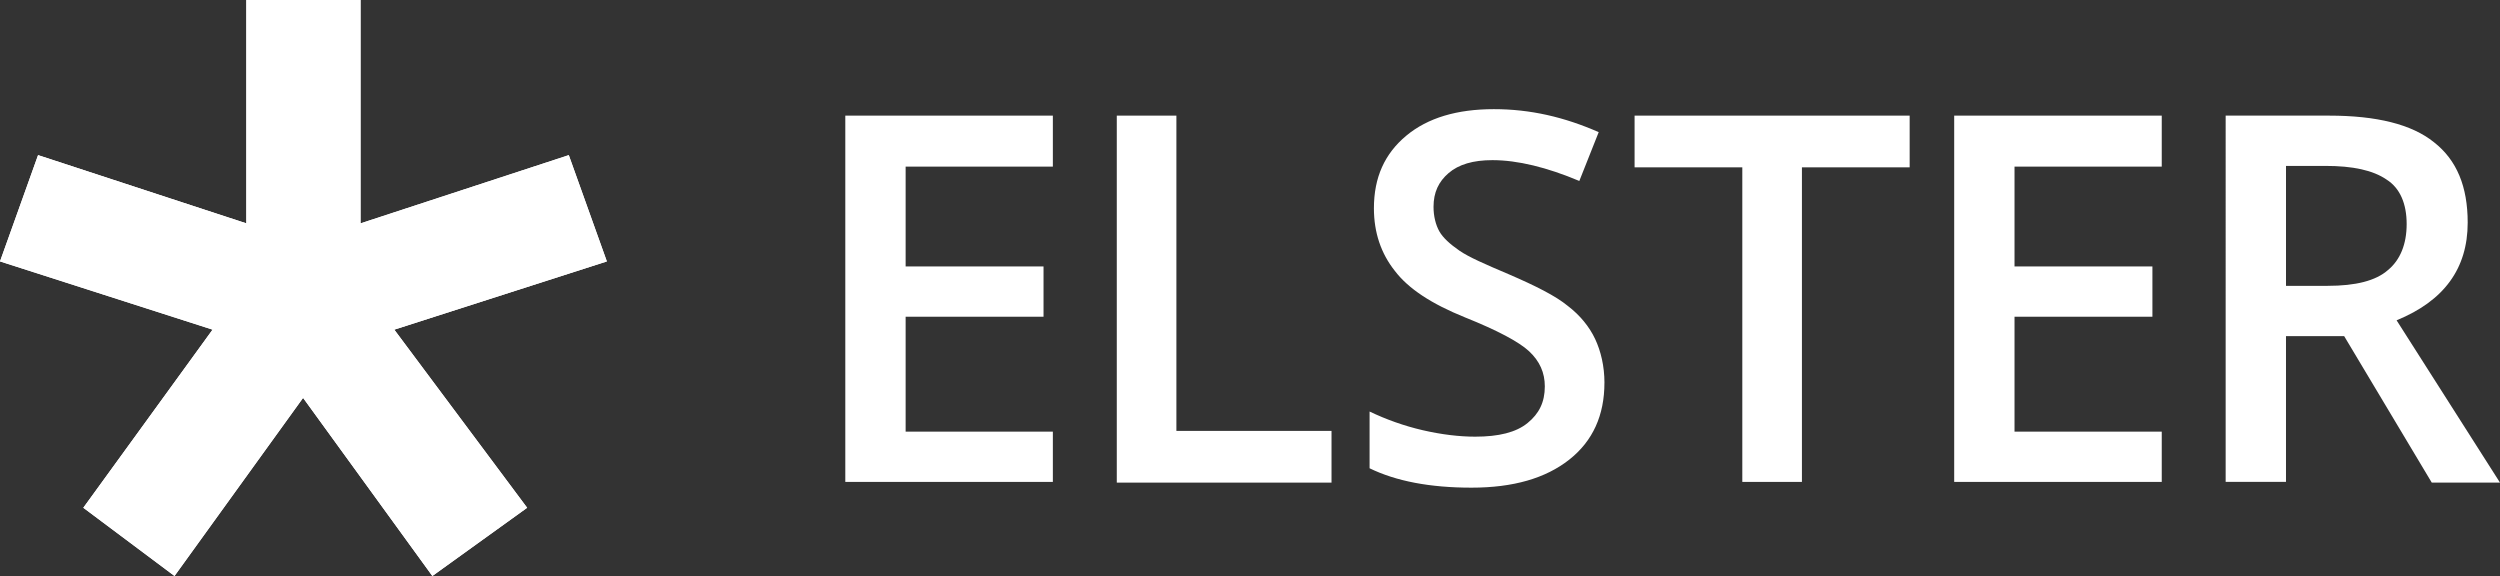 <?xml version="1.0" encoding="UTF-8"?>
<svg id="Ebene_2" data-name="Ebene 2" xmlns="http://www.w3.org/2000/svg" viewBox="0 0 1586.14 365.44">
  <rect x="0" y="0" width="1586.14" height="365.44" fill="#333333" stroke="none"/>
  <defs>
    <style>
      .cls-1 {
        fill: #fff;
        stroke-width: 0px;
      }
    </style>
  </defs>
  <g id="Ebene_1-2" data-name="Ebene 1">
    <g>
      <g>
        <polygon class="cls-1" points="385.03 165.86 360.88 98.42 228.74 141.71 228.74 0 156.29 0 156.29 141.71 24.15 98.42 0 165.86 134.87 209.15 52.86 322.15 110.72 365.44 192.29 252.43 274.31 365.44 334.45 322.15 250.16 209.15 385.03 165.86"/>
        <polygon class="cls-1" points="385.03 165.86 360.88 98.42 228.74 141.71 228.74 0 156.29 0 156.29 141.71 24.15 98.42 0 165.86 134.87 209.15 52.86 322.15 110.72 365.44 192.29 252.43 274.31 365.44 334.45 322.15 250.16 209.15 385.03 165.86"/>
      </g>
      <g>
        <path class="cls-1" d="M667.99,305.75h-131.68V73.36h131.68v32.35h-93.41v63.34h87.49v31.9h-87.49v72.91h93.41v31.9Z"/>
        <path class="cls-1" d="M708.55,305.75V73.36h37.82v200.03h98.42v32.81h-136.24v-.46Z"/>
        <path class="cls-1" d="M1017.94,242.87c0,20.5-7.29,36.91-22.33,48.76-15.04,11.85-35.54,17.77-61.97,17.77s-47.84-4.1-64.7-12.3v-36c10.48,5.01,21.87,9.11,33.72,11.85s23.24,4.1,33.26,4.1c15.04,0,25.97-2.73,33.26-8.66,7.29-5.92,10.94-13.21,10.94-23.24,0-8.66-3.19-15.95-10.02-22.33-6.38-5.92-20.05-13.21-40.55-21.42-21.42-8.66-36-18.23-44.65-29.62-8.66-10.94-13.21-24.15-13.21-39.64,0-19.59,6.83-34.63,20.5-46.02,13.67-11.39,32.35-16.86,55.59-16.86s44.65,5.01,66.53,14.58l-12.3,30.98c-20.5-8.66-39.19-13.21-55.13-13.21-12.3,0-21.42,2.73-27.8,8.2-6.38,5.47-9.57,12.3-9.57,21.42,0,5.92,1.37,11.39,3.65,15.49s6.83,8.2,12.76,12.3c5.92,4.1,16.4,8.66,31.44,15.04,16.86,7.29,29.62,13.67,37.36,20.05,7.75,5.92,13.67,13.21,17.31,20.96,3.65,7.75,5.92,17.32,5.92,27.8Z"/>
        <path class="cls-1" d="M1143.24,305.75h-37.82V106.17h-68.35v-32.81h174.52v32.81h-68.35v199.58Z"/>
        <path class="cls-1" d="M1371.53,305.75h-131.68V73.36h131.68v32.35h-93.41v63.34h87.49v31.9h-87.49v72.91h93.41v31.9Z"/>
        <path class="cls-1" d="M1450.36,212.79v92.95h-38.28V73.36h65.61c30.07,0,52.4,5.47,66.53,16.86,14.58,11.39,21.42,28.25,21.42,51.03,0,29.16-15.04,49.67-45.11,61.97l65.61,102.98h-43.29l-55.59-92.95h-36.91v-.46ZM1450.36,181.35h26.43c17.77,0,30.53-3.19,38.28-10.02,7.75-6.38,11.85-16.4,11.85-29.16s-4.1-22.78-12.76-28.25c-8.66-5.92-21.42-8.66-38.73-8.66h-25.06v76.09Z"/>
      </g>
    </g>
  </g>
</svg>